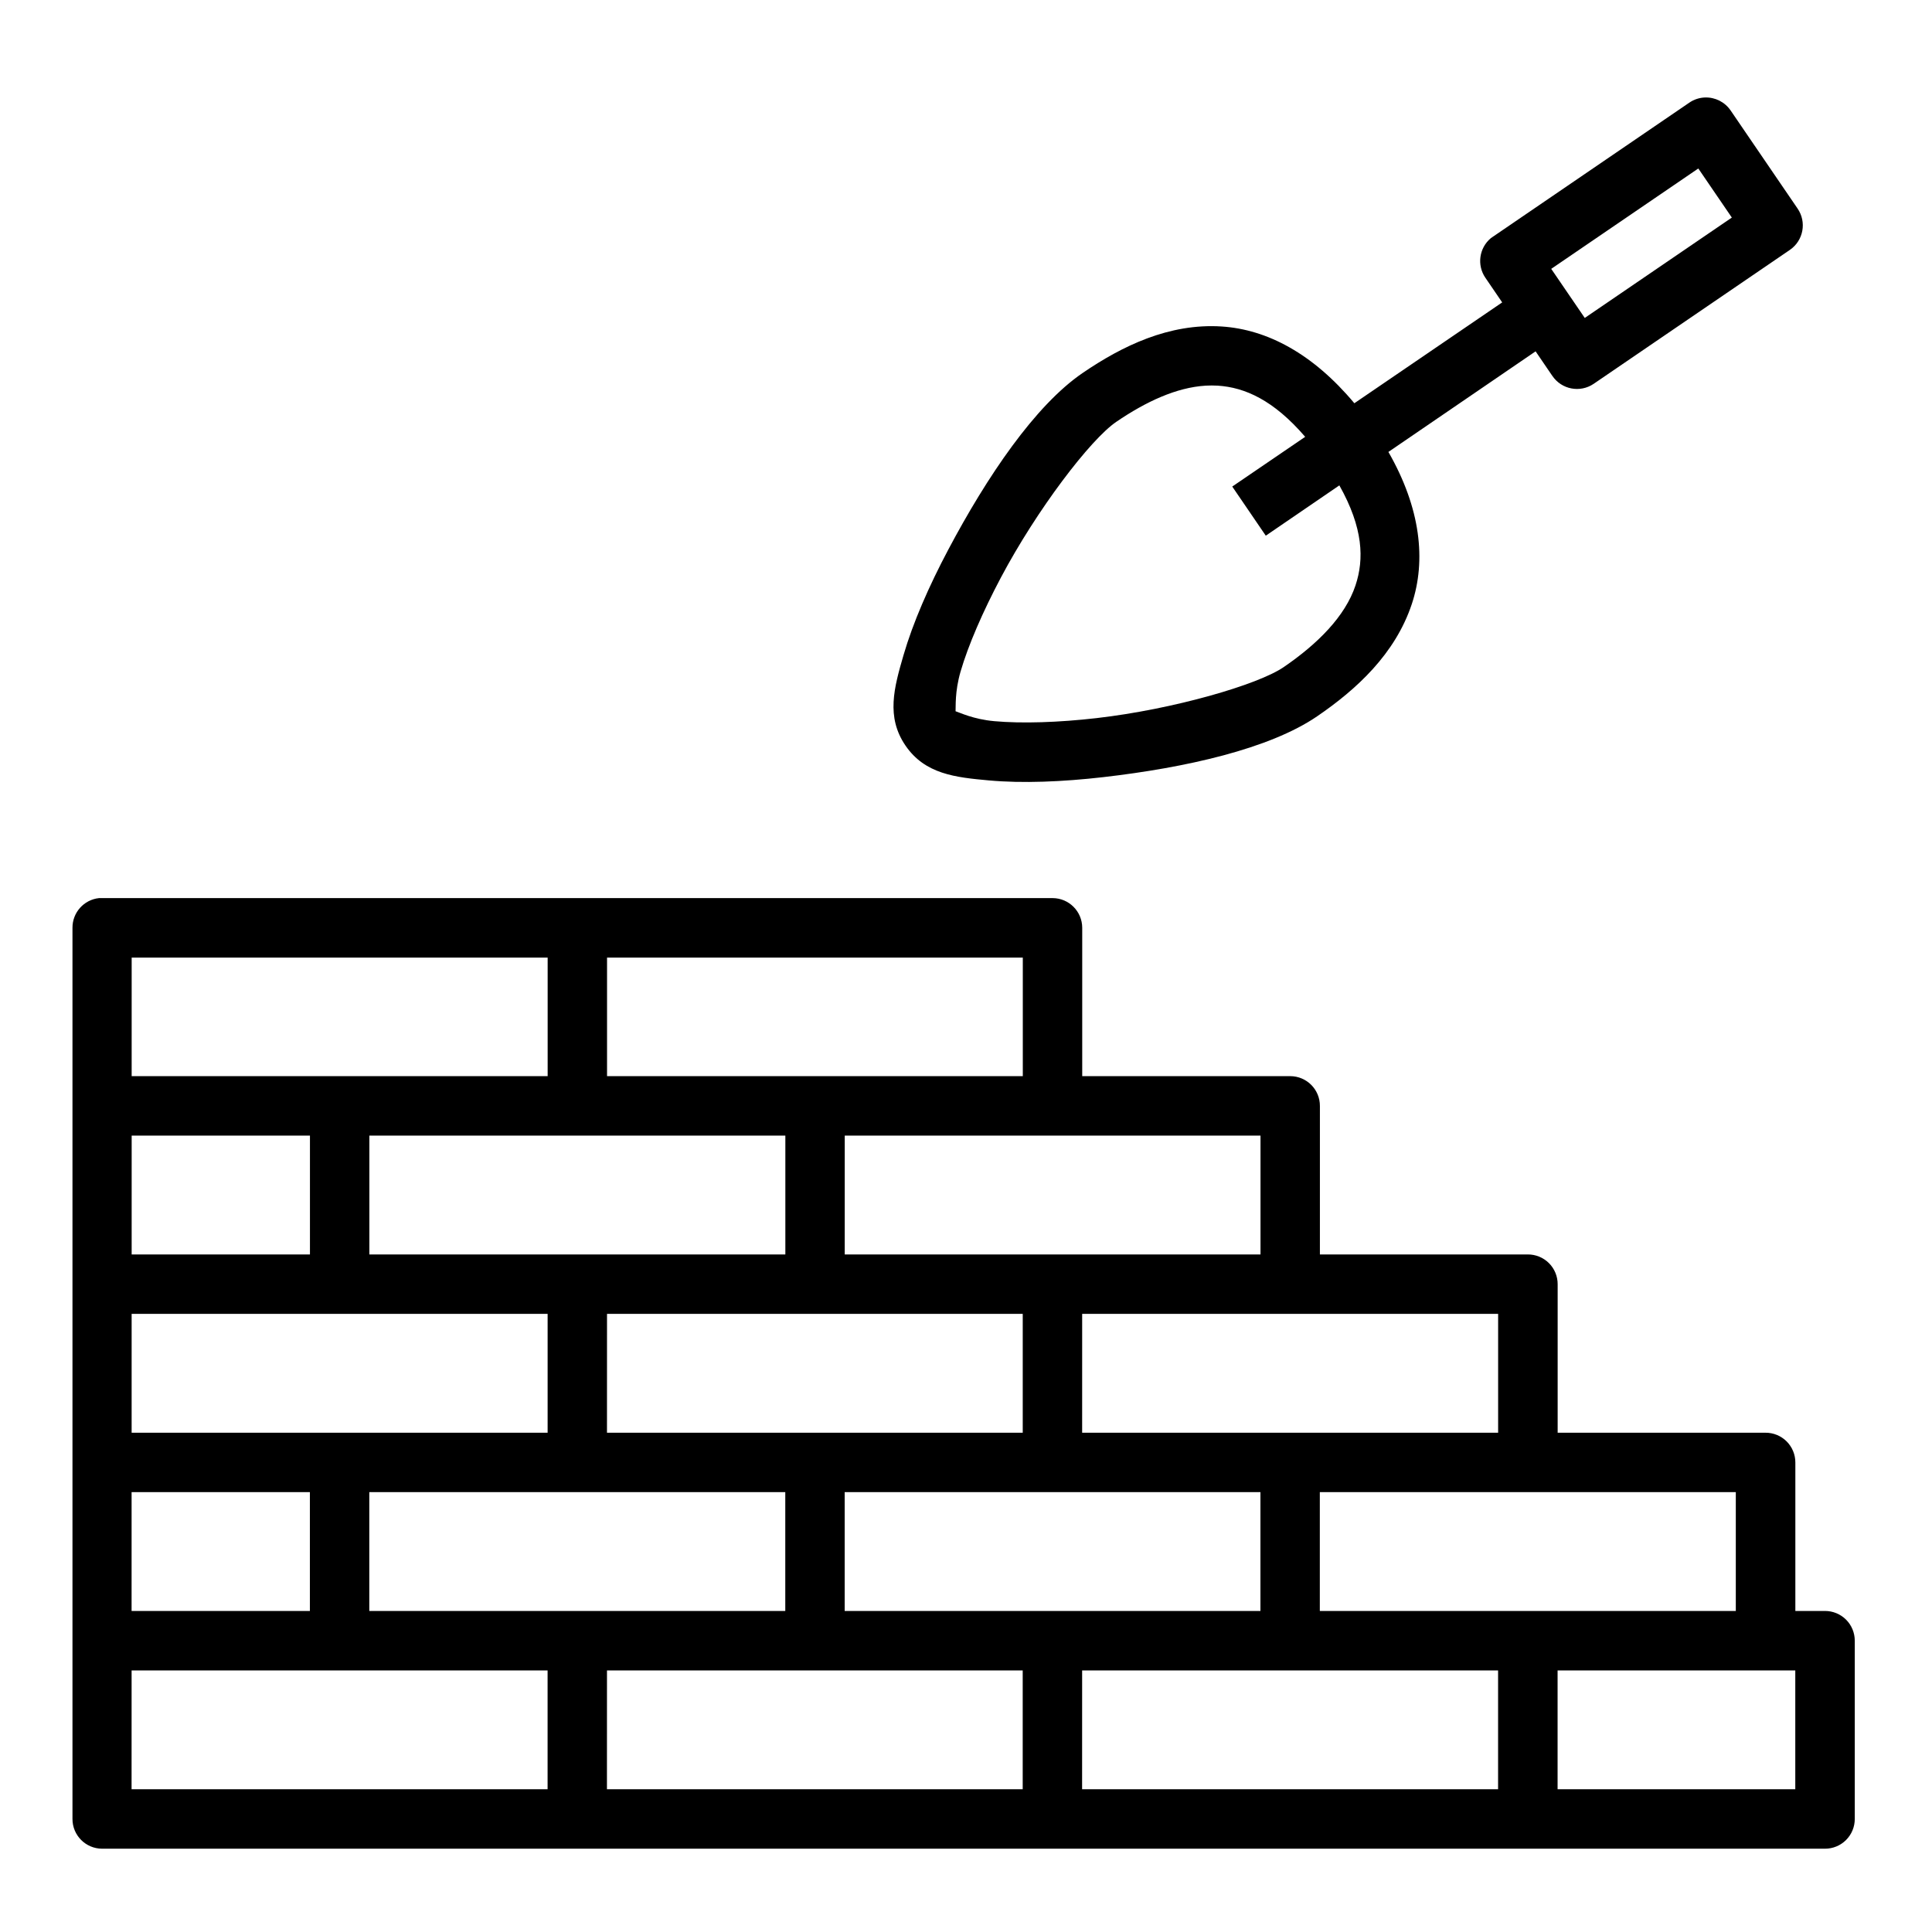 <?xml version="1.0" encoding="UTF-8"?>
<!-- Uploaded to: ICON Repo, www.svgrepo.com, Generator: ICON Repo Mixer Tools -->
<svg fill="#000000" width="800px" height="800px" version="1.1" viewBox="144 144 512 512" xmlns="http://www.w3.org/2000/svg">
 <path d="m595.88 169.83c-1.492 0.047-2.934 0.516-4.168 1.355l-52.027 35.516h-0.004c-0.211 0.133-0.414 0.277-0.613 0.43-3.098 2.606-3.715 7.133-1.43 10.473l4.457 6.535-39.176 26.723c-10.984-13.137-23.121-19.562-35.164-20.34-13.922-0.898-26.363 5.164-36.84 12.316-12.641 8.629-25.367 27.496-35.625 46.848-5.129 9.676-9.352 19.344-11.855 27.953-2.5 8.605-4.656 16.355 0.523 23.938 5.18 7.586 13.215 8.434 22.141 9.242 8.926 0.805 19.457 0.371 30.336-0.875 21.758-2.504 43.953-7.469 56.594-16.098 10.477-7.148 20.711-16.551 25.109-29.75 3.859-11.59 2.356-25.418-6.195-40.328l39.008-26.66 4.445 6.519v-0.008c2.438 3.598 7.332 4.543 10.934 2.106l52.027-35.516c3.578-2.469 4.481-7.367 2.016-10.949l-17.758-26.016v0.004c-1.52-2.211-4.055-3.496-6.734-3.414zm-1.812 18.82 8.887 13.008-38.977 26.598-8.887-13.008zm-130.61 57.551c1.094-0.059 2.184-0.059 3.258 0 7.16 0.461 14.785 3.809 23.172 13.562l-19.328 13.176 8.887 13.023 19.496-13.332c6.352 11.297 6.594 19.555 4.273 26.523-2.727 8.188-10.035 15.5-19.066 21.664-6.863 4.684-29.289 11.16-49.508 13.484-10.109 1.164-19.875 1.473-27.137 0.816-5.598-0.504-9.227-2.316-10.27-2.629 0.086-1.117-0.234-5.141 1.32-10.5 2.035-7 5.922-15.93 10.688-24.922 9.531-17.984 23.703-36.582 30.566-41.266 7.902-5.394 15.98-9.121 23.648-9.594zm-293.22 135.81-0.004-0.004c-4.008 0.434-7.043 3.824-7.027 7.856v236.16c-0.016 4.348 3.496 7.887 7.844 7.902h456.58-0.004c2.102 0.008 4.113-0.82 5.598-2.305 1.484-1.484 2.316-3.496 2.309-5.598v-47.246c-0.008-2.09-0.84-4.094-2.324-5.566-1.48-1.473-3.488-2.297-5.582-2.289h-7.84v-39.332c0.008-2.098-0.824-4.117-2.312-5.602-1.484-1.484-3.504-2.312-5.606-2.301h-55.074v-39.344c0.008-2.102-0.824-4.117-2.309-5.602-1.488-1.484-3.508-2.312-5.609-2.301h-55.09v-39.344c0.02-4.348-3.492-7.887-7.84-7.906h-55.148v-39.328c-0.012-4.328-3.512-7.84-7.844-7.856h-251.9c-0.273-0.016-0.543-0.016-0.816 0zm8.656 15.758h110.24v31.426l-55.094-0.004h-55.148zm125.98 0h110.18v31.426l-55.094-0.004h-55.086zm-125.98 47.172h47.246v31.504l-47.25-0.004zm62.992 0h110.24v31.504l-55.152-0.004h-55.09zm125.98 0h110.18v31.504l-55.098-0.004h-55.086zm-188.98 47.246h110.24v31.504l-55.094-0.004h-55.148zm125.98 0 55.082-0.004h55.09v31.504h-110.18zm125.92 0 55.145-0.004h55.09v31.504h-110.24zm-251.91 47.246h47.246v31.488h-47.25zm62.992 0h110.24v31.488h-110.24zm125.98 0h110.18v31.488h-110.18zm125.92 0h110.24v31.488h-110.24zm-314.89 47.246h110.24v31.488h-110.25zm125.98 0h110.17v31.488h-110.18zm125.92 0h110.23v31.488h-110.24zm126 0h62.992v31.488h-62.992z"/>
</svg>